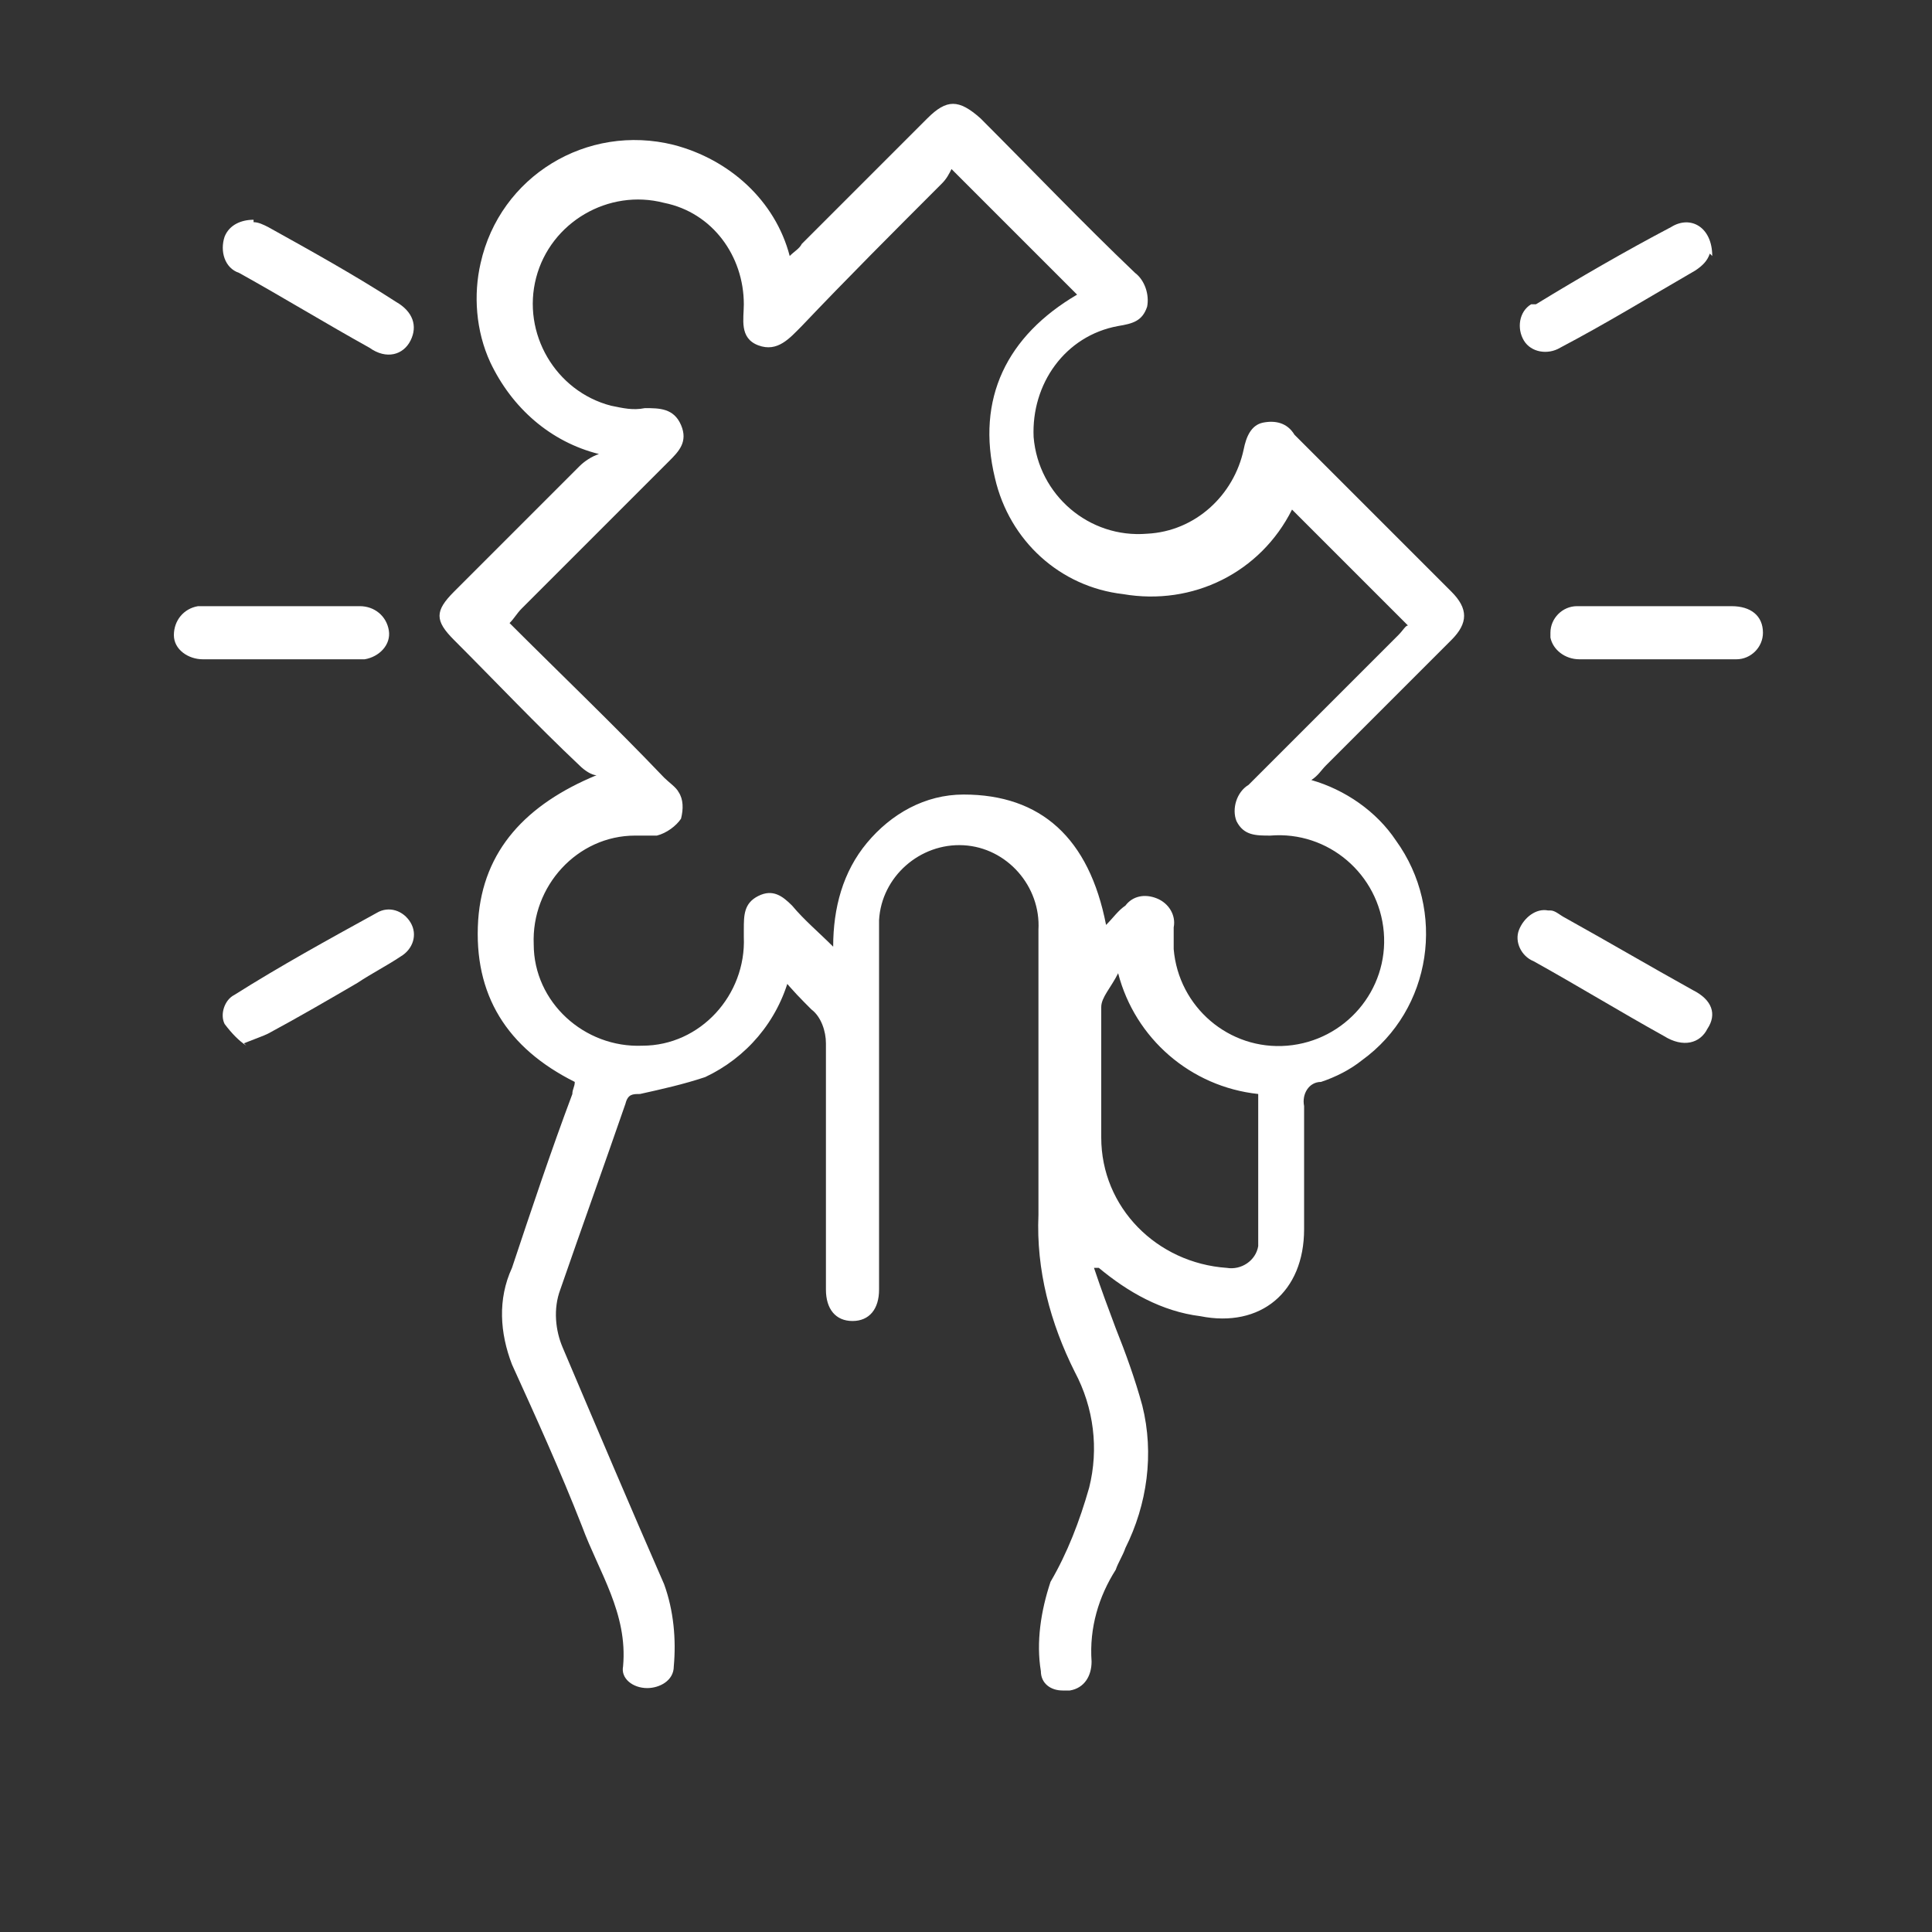 <?xml version="1.0" encoding="UTF-8"?> <svg xmlns="http://www.w3.org/2000/svg" id="Capa_1" version="1.1" viewBox="0 0 80 80"><rect x="0" y="0" width="80" height="80" fill="#333333" stroke="none"/><defs><style> .st0 { fill: #fff; } </style></defs><g id="Máscara"><g id="Grupo_14916"><path id="Trazado_364" class="st0" d="M32.7,40.4c-.5,1.9-1.8,3.4-3.5,4.2-.9.3-1.8.5-2.7.7-.3,0-.5,0-.6.4-.9,2.6-1.8,5.1-2.7,7.7-.3.8-.2,1.7.1,2.4,1.4,3.3,2.8,6.6,4.2,9.8.4,1.1.5,2.3.4,3.4,0,.6-.6.9-1.1.9-.6,0-1.1-.4-1-.9.2-2.2-1-3.9-1.7-5.8-.9-2.3-1.9-4.5-2.9-6.7-.5-1.3-.6-2.7,0-4,.8-2.4,1.6-4.8,2.5-7.2,0-.2.1-.3.1-.5-2.8-1.4-4.2-3.6-4-6.7.2-2.9,2-4.8,4.9-6-.2,0-.5-.2-.7-.4-1.8-1.7-3.5-3.5-5.2-5.2-.8-.8-.8-1.2,0-2,1.7-1.7,3.5-3.5,5.2-5.2.2-.2.5-.4.8-.5-2-.5-3.6-1.9-4.5-3.8-.6-1.3-.7-2.8-.4-4.1.8-3.6,4.4-5.8,8-4.9,2.3.6,4.2,2.3,4.8,4.6.2-.2.4-.3.5-.5,1.7-1.7,3.5-3.5,5.2-5.2.8-.8,1.3-.8,2.2,0,2.1,2.1,4.2,4.3,6.4,6.4.4.3.6.9.5,1.4-.2.6-.6.7-1.2.8-2.2.4-3.6,2.4-3.5,4.6.2,2.4,2.3,4.2,4.7,4,2-.1,3.6-1.6,4-3.5.1-.5.3-1,.8-1.1.5-.1,1,0,1.3.5,2.2,2.2,4.4,4.4,6.5,6.5.7.7.7,1.3,0,2-1.7,1.7-3.5,3.5-5.2,5.2-.2.2-.3.4-.6.6,1.4.4,2.7,1.3,3.5,2.5,2.1,2.9,1.5,7-1.4,9.1-.5.4-1.1.7-1.7.9-.5,0-.8.5-.7,1,0,1.7,0,3.4,0,5.1,0,2.6-1.8,4.1-4.3,3.6-1.6-.2-3-1-4.2-2h-.2c.3.9.6,1.7.9,2.5.4,1,.8,2.1,1.1,3.2.5,2,.2,4.1-.7,5.9-.1.3-.3.6-.4.9-.7,1.1-1.1,2.4-1,3.8,0,.6-.3,1.1-.9,1.2,0,0-.2,0-.3,0-.5,0-.9-.3-.9-.8-.2-1.2,0-2.5.4-3.7.7-1.2,1.2-2.5,1.6-3.9.4-1.6.2-3.3-.6-4.8-1-2-1.6-4.2-1.5-6.5,0-4,0-7.9,0-11.8.1-1.8-1.3-3.4-3.1-3.5-1.8-.1-3.4,1.3-3.5,3.1v.3c0,3.8,0,7.7,0,11.5v3.5c0,.8-.4,1.3-1.1,1.3s-1.1-.5-1.1-1.3c0-3.4,0-6.8,0-10.2,0-.5-.2-1.1-.6-1.4-.4-.4-.8-.8-1.2-1.3M39.4,7c-.1.2-.2.4-.4.6-2,2-3.9,3.9-5.8,5.9-.5.5-1,1.1-1.8.8-.8-.3-.6-1.1-.6-1.7,0-2-1.3-3.8-3.3-4.2-2.3-.6-4.7.8-5.3,3.1-.6,2.3.8,4.7,3.1,5.3.5.1.9.2,1.4.1.6,0,1.2,0,1.5.7.3.7-.1,1.1-.5,1.5-2,2-4.1,4.1-6.1,6.1-.2.2-.3.4-.5.6,2.1,2.1,4.3,4.2,6.4,6.4.2.2.5.4.6.6.2.3.2.7.1,1.1-.2.3-.6.6-1,.7-.3,0-.6,0-.9,0-2.4,0-4.3,2.1-4.2,4.5,0,2.4,2.1,4.3,4.5,4.2,2.4,0,4.3-2.1,4.2-4.5,0,0,0-.2,0-.3,0-.6,0-1.1.6-1.4.6-.3,1,0,1.4.4.5.6,1.1,1.1,1.7,1.7,0-1.6.4-3.1,1.4-4.3,1-1.2,2.4-2,4-2,3.2,0,5.2,1.8,5.9,5.4.3-.3.5-.6.8-.8.3-.4.8-.5,1.3-.3.5.2.8.7.7,1.2,0,.3,0,.6,0,.9.2,2.4,2.3,4.2,4.7,4,2.4-.2,4.2-2.3,4-4.7-.2-2.4-2.3-4.2-4.7-4h0c-.6,0-1.1,0-1.4-.6-.2-.5,0-1.2.5-1.5,2.1-2.1,4.1-4.1,6.2-6.2.2-.2.3-.4.4-.4l-4.8-4.8c-1.3,2.6-4.1,4-7,3.5-2.6-.3-4.7-2.2-5.3-4.8-.8-3.3.5-5.9,3.4-7.6l-4.9-4.9M52.1,45.3c-2.8-.3-5.1-2.3-5.8-5-.3.6-.7,1-.7,1.4,0,1.8,0,3.6,0,5.4,0,2.9,2.3,5.2,5.2,5.4.6.1,1.2-.3,1.3-.9,0,0,0-.2,0-.3,0-2,0-3.9,0-5.9"></path><path id="Trazado_365" class="st0" d="M64.2,37.7c.2,0,.4.2.6.3,1.8,1,3.5,2,5.3,3,.8.4,1,1,.6,1.6-.3.6-1,.8-1.8.3-1.8-1-3.6-2.1-5.4-3.1-.5-.2-.8-.8-.6-1.3.2-.5.7-.9,1.2-.8"></path><path id="Trazado_366" class="st0" d="M10.5,9.2c.2,0,.4.1.6.2,1.8,1,3.6,2,5.3,3.1.7.4.9,1,.6,1.6-.3.6-1,.8-1.7.3-1.8-1-3.6-2.1-5.4-3.1-.6-.2-.8-.9-.6-1.5.2-.5.7-.7,1.2-.7"></path><path id="Trazado_367" class="st0" d="M10.2,43.3c-.3-.2-.6-.5-.9-.9-.2-.4,0-1,.4-1.2h0c1.9-1.2,3.9-2.3,5.9-3.4.5-.3,1.1-.1,1.4.4,0,0,0,0,0,0,.3.5.1,1.1-.4,1.4h0c-.6.4-1.2.7-1.8,1.1-1.2.7-2.4,1.4-3.7,2.1-.2.1-.5.2-1,.4"></path><path id="Trazado_368" class="st0" d="M70.8,10.5c-.1.3-.3.5-.6.7-1.9,1.1-3.7,2.2-5.6,3.2-.5.3-1.2.2-1.5-.3,0,0,0,0,0,0-.3-.5-.2-1.2.3-1.5,0,0,0,0,.2,0,1.8-1.1,3.7-2.2,5.6-3.2.8-.5,1.7,0,1.7,1.2"></path><path id="Trazado_369" class="st0" d="M11.5,27.3h-3.1c-.6,0-1.2-.4-1.2-1,0-.6.4-1.1,1-1.2,0,0,.2,0,.3,0h6.4c.6,0,1.1.4,1.2,1s-.4,1.1-1,1.2c0,0-.2,0-.3,0h-3.2"></path><path id="Trazado_370" class="st0" d="M68.6,25.1h3.1c.8,0,1.3.4,1.3,1.1,0,.6-.5,1.1-1.1,1.1h-6.5c-.6,0-1.1-.4-1.2-.9v-.2c0-.6.5-1.1,1.1-1.1h3.4"></path></g></g></svg> 